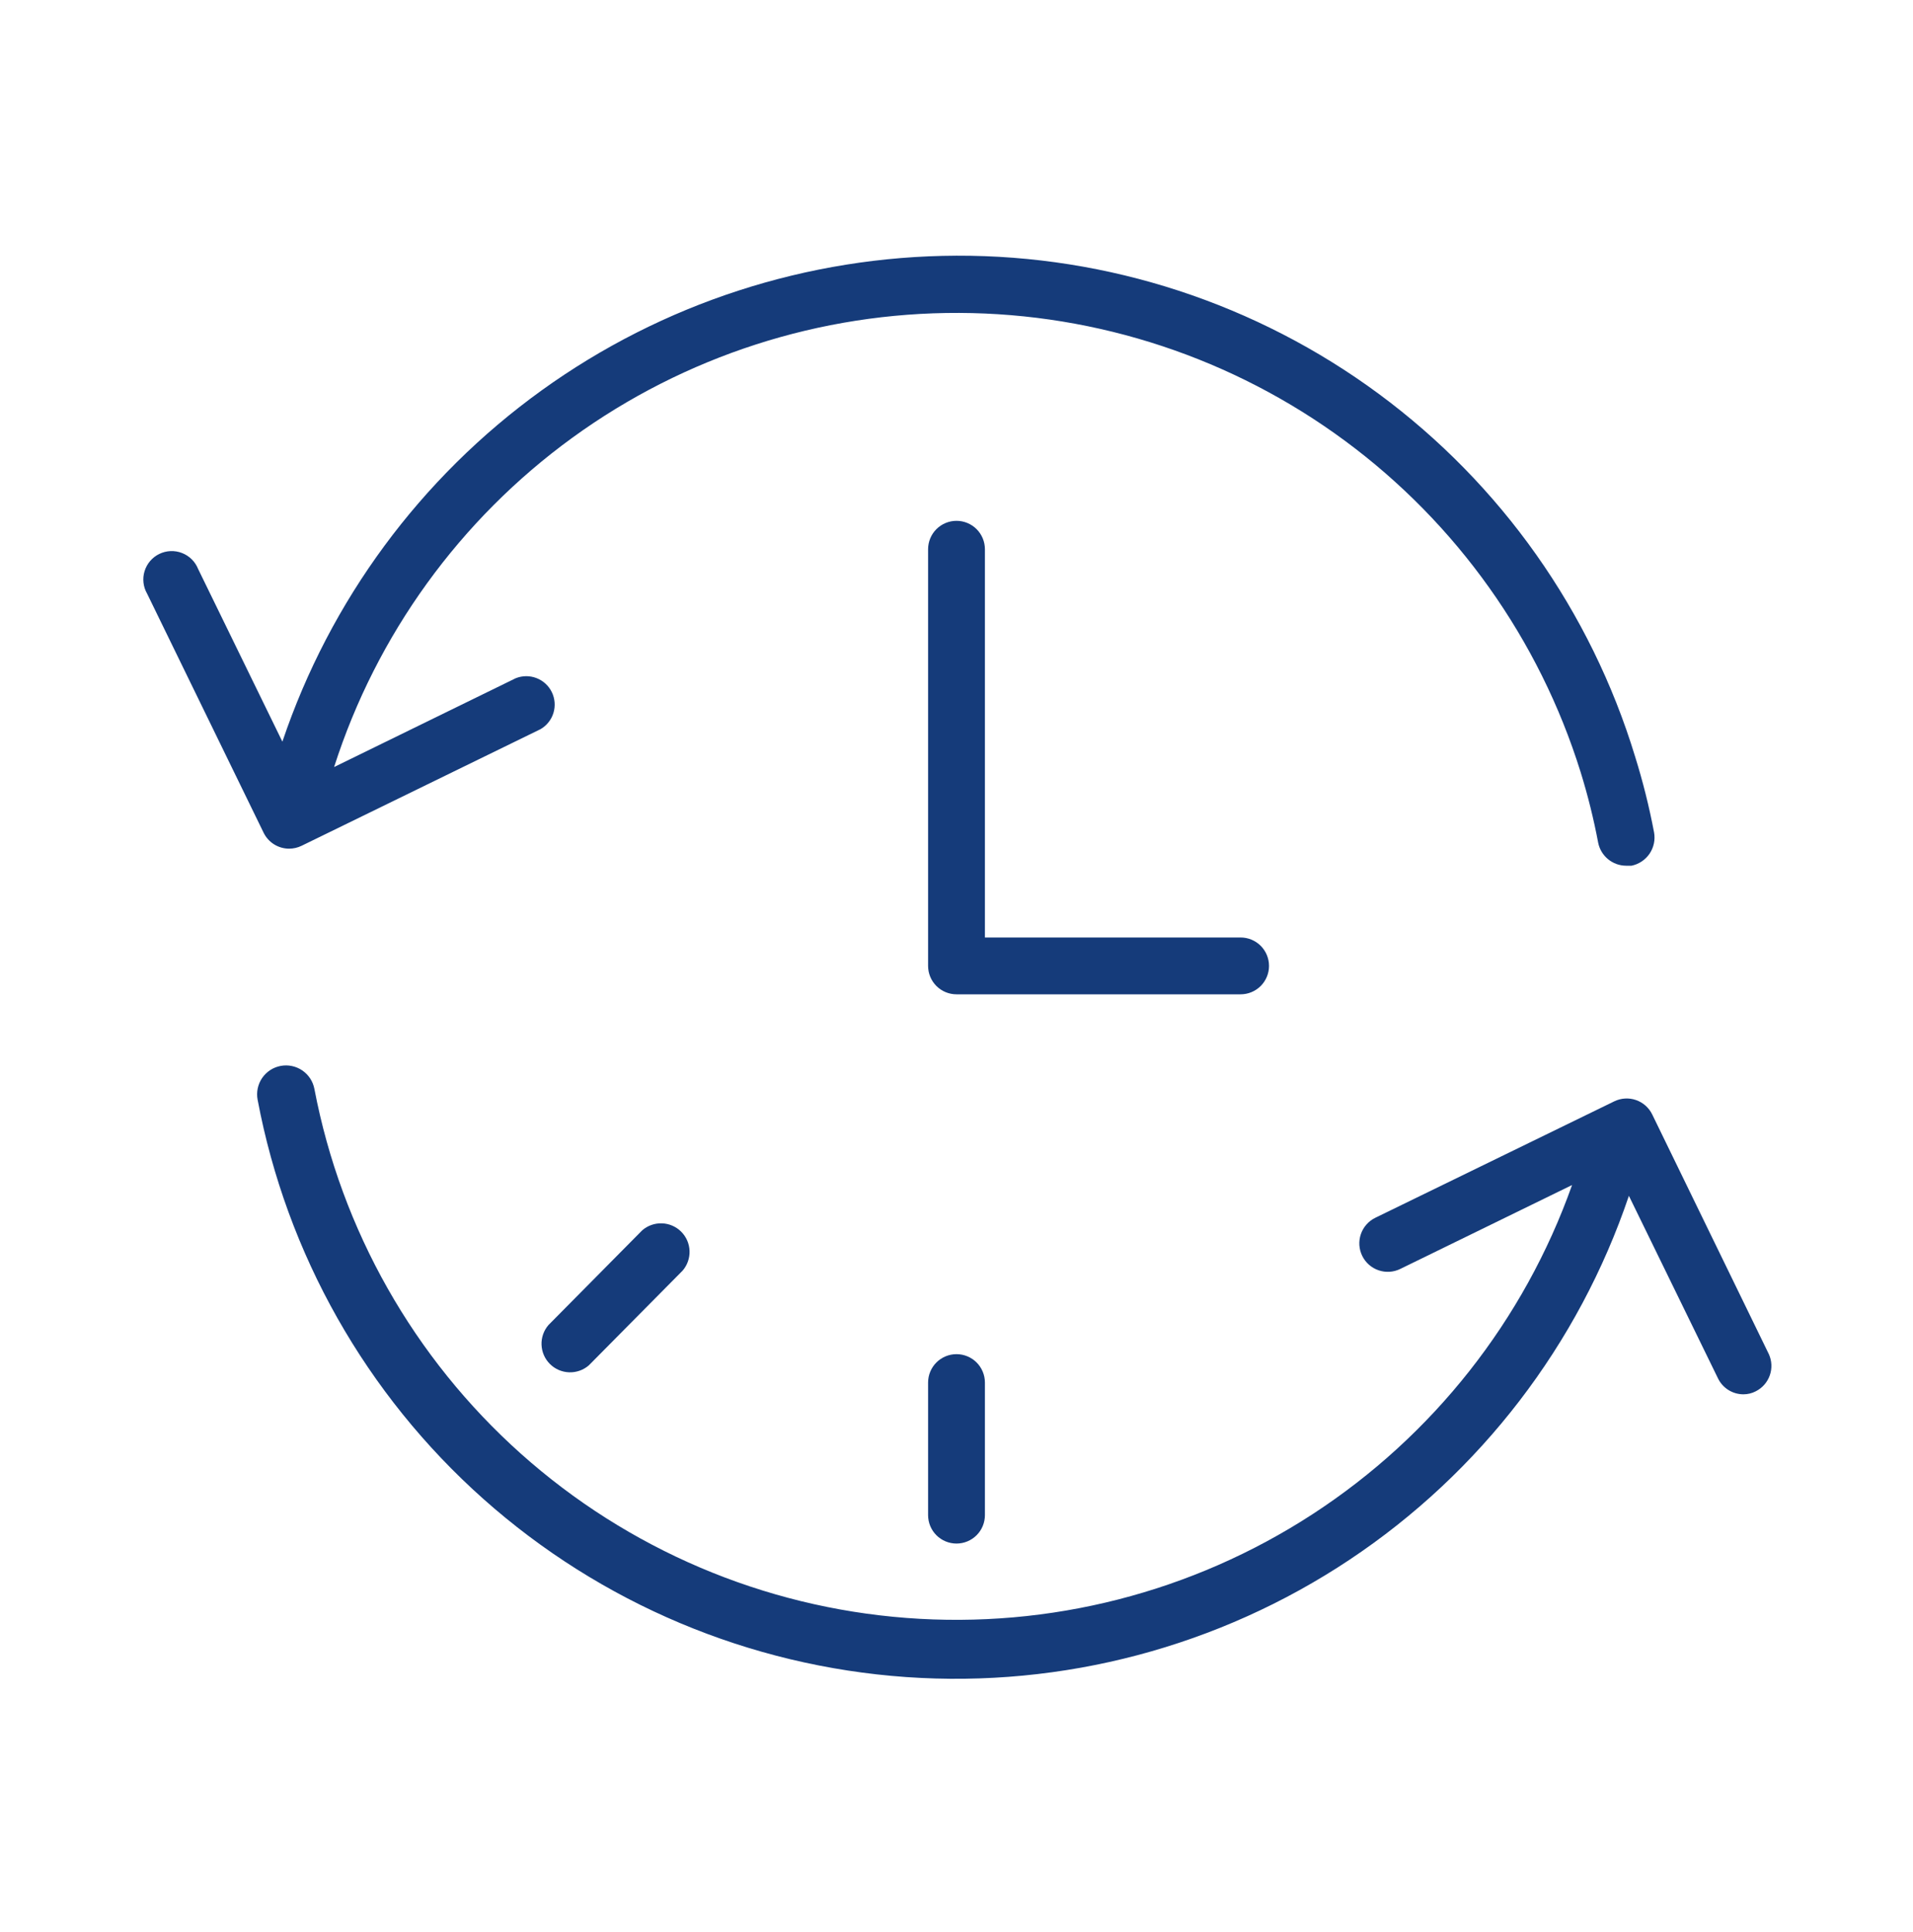 <?xml version="1.0" encoding="UTF-8"?> <svg xmlns="http://www.w3.org/2000/svg" width="101" height="102" viewBox="0 0 101 102" fill="none"> <path d="M67 51C67 50.602 66.842 50.221 66.561 49.939C66.279 49.658 65.898 49.5 65.5 49.5H52V29C52 28.602 51.842 28.221 51.561 27.939C51.279 27.658 50.898 27.5 50.5 27.5C50.102 27.5 49.721 27.658 49.439 27.939C49.158 28.221 49 28.602 49 29V51C49 51.398 49.158 51.779 49.439 52.061C49.721 52.342 50.102 52.5 50.5 52.5H65.5C65.898 52.5 66.279 52.342 66.561 52.061C66.842 51.779 67 51.398 67 51Z" fill="#153B7A"></path> <path d="M15.269 44.81C15.494 44.809 15.716 44.758 15.919 44.66L28.539 38.5C28.867 38.31 29.11 38.003 29.221 37.64C29.331 37.278 29.3 36.887 29.135 36.546C28.969 36.206 28.68 35.94 28.327 35.804C27.973 35.667 27.581 35.67 27.229 35.81L17.639 40.5C19.878 33.515 24.283 27.425 30.217 23.113C36.151 18.802 43.305 16.493 50.639 16.522C57.974 16.55 65.109 18.916 71.009 23.274C76.909 27.633 81.266 33.758 83.449 40.76C83.83 41.988 84.141 43.237 84.379 44.5C84.448 44.84 84.632 45.146 84.9 45.366C85.167 45.586 85.503 45.708 85.849 45.71H86.139C86.528 45.63 86.87 45.401 87.093 45.073C87.315 44.744 87.4 44.341 87.329 43.95C87.073 42.599 86.739 41.263 86.329 39.95C83.993 32.276 79.246 25.559 72.792 20.795C66.338 16.031 58.521 13.473 50.499 13.5C42.631 13.529 34.969 16.018 28.587 20.619C22.205 25.221 17.422 31.704 14.909 39.16L10.459 30.04C10.383 29.849 10.268 29.675 10.121 29.53C9.974 29.385 9.799 29.272 9.607 29.198C9.415 29.123 9.209 29.09 9.003 29.098C8.797 29.107 8.595 29.158 8.41 29.248C8.224 29.339 8.059 29.466 7.926 29.623C7.792 29.78 7.692 29.962 7.632 30.16C7.571 30.357 7.553 30.564 7.576 30.769C7.6 30.974 7.666 31.172 7.769 31.35L13.919 43.97C14.043 44.223 14.235 44.435 14.474 44.584C14.713 44.732 14.988 44.811 15.269 44.81Z" fill="#153B7A"></path> <path d="M93.39 71.5L87.23 58.84C87.056 58.484 86.747 58.212 86.373 58.082C85.998 57.953 85.587 57.977 85.23 58.15L72.61 64.3C72.433 64.386 72.274 64.507 72.144 64.655C72.013 64.803 71.913 64.975 71.849 65.162C71.785 65.349 71.758 65.546 71.77 65.743C71.783 65.94 71.834 66.132 71.92 66.31C72.007 66.487 72.127 66.646 72.275 66.776C72.423 66.907 72.596 67.007 72.782 67.071C72.969 67.135 73.166 67.162 73.363 67.15C73.56 67.137 73.753 67.087 73.93 67L83 62.57C80.466 69.71 75.651 75.817 69.3 79.948C62.95 84.079 55.416 86.005 47.861 85.428C40.307 84.852 33.152 81.804 27.502 76.757C21.852 71.709 18.021 64.942 16.6 57.5C16.563 57.303 16.488 57.115 16.379 56.947C16.269 56.779 16.128 56.635 15.963 56.521C15.797 56.408 15.611 56.328 15.415 56.287C15.219 56.245 15.017 56.243 14.82 56.28C14.623 56.317 14.435 56.392 14.267 56.501C14.1 56.611 13.955 56.752 13.841 56.917C13.728 57.082 13.649 57.268 13.607 57.465C13.566 57.66 13.563 57.863 13.6 58.06C15.133 66.213 19.324 73.627 25.52 79.144C31.715 84.66 39.564 87.968 47.839 88.549C56.114 89.129 64.348 86.95 71.253 82.353C78.158 77.755 83.344 70.999 86 63.14L90.7 72.77C90.821 73.025 91.013 73.24 91.252 73.391C91.491 73.541 91.768 73.621 92.05 73.62C92.277 73.62 92.5 73.565 92.7 73.46C93.046 73.285 93.311 72.984 93.439 72.619C93.568 72.253 93.55 71.852 93.39 71.5Z" fill="#153B7A"></path> <path d="M49 73V80C49 80.398 49.158 80.779 49.439 81.061C49.721 81.342 50.102 81.5 50.5 81.5C50.898 81.5 51.279 81.342 51.561 81.061C51.842 80.779 52 80.398 52 80V73C52 72.602 51.842 72.221 51.561 71.939C51.279 71.658 50.898 71.5 50.5 71.5C50.102 71.5 49.721 71.658 49.439 71.939C49.158 72.221 49 72.602 49 73Z" fill="#153B7A"></path> <path d="M33.908 64.96L28.959 69.96C28.709 70.249 28.577 70.622 28.591 71.003C28.605 71.385 28.762 71.747 29.032 72.017C29.302 72.287 29.664 72.445 30.046 72.458C30.427 72.472 30.8 72.341 31.088 72.091L36.038 67.091C36.288 66.802 36.42 66.429 36.406 66.048C36.393 65.666 36.235 65.304 35.965 65.034C35.695 64.764 35.333 64.606 34.951 64.593C34.57 64.579 34.197 64.71 33.908 64.96Z" fill="#153B7A"></path> </svg> 
